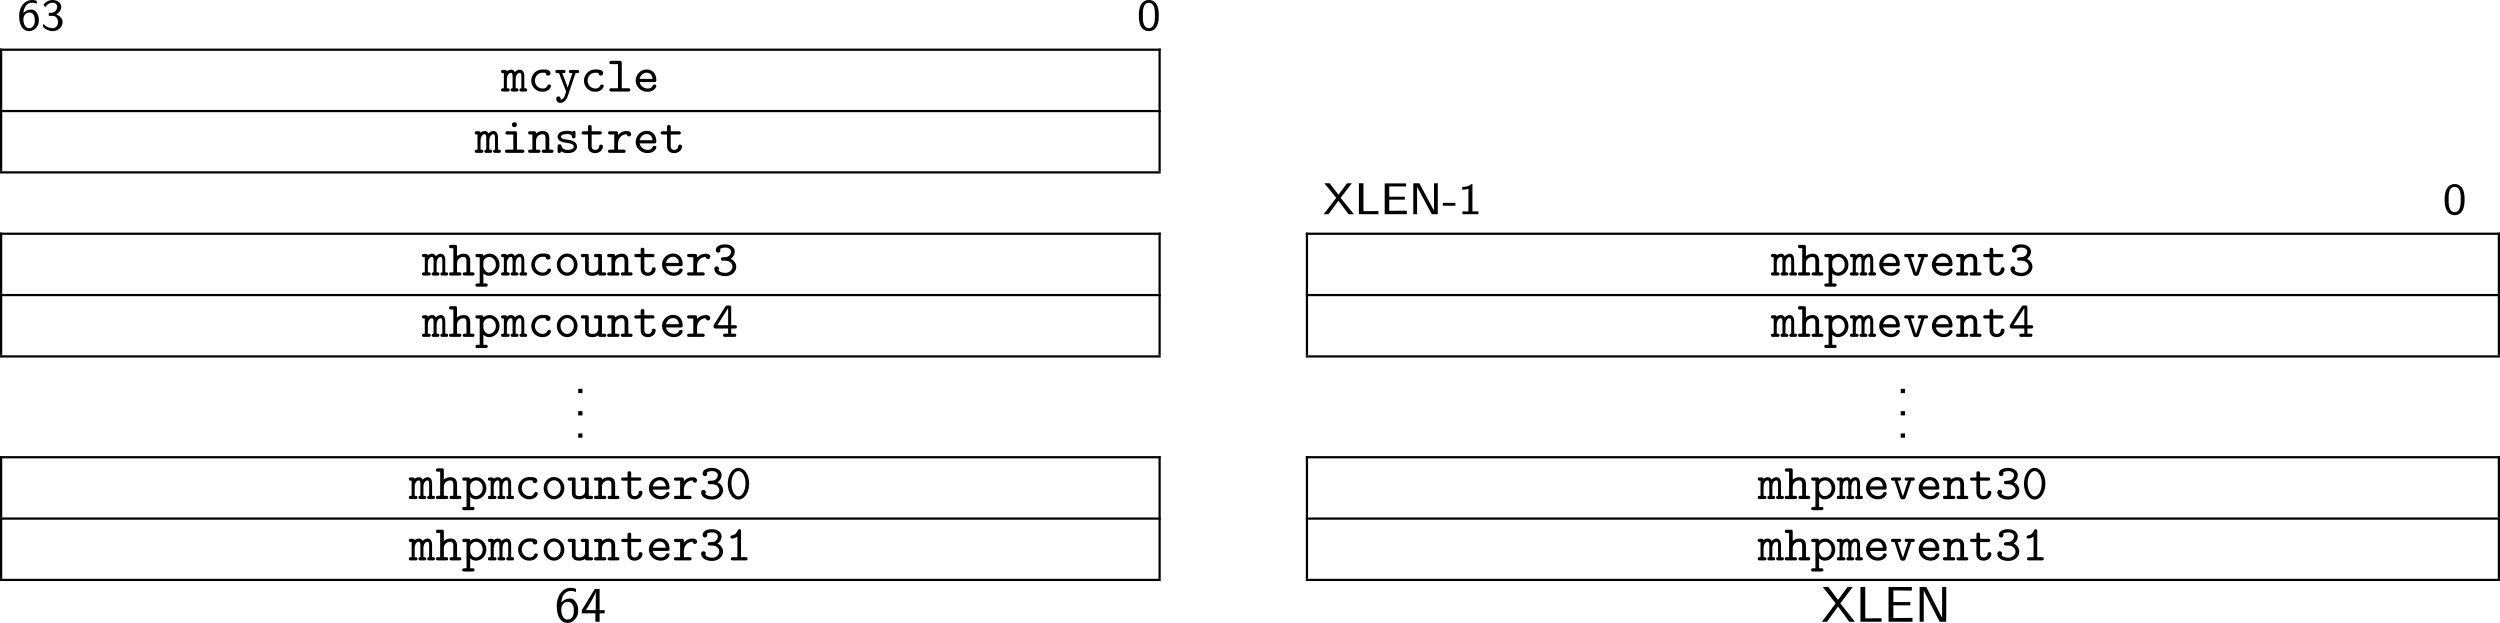<?xml version="1.0" encoding="UTF-8" standalone="no"?>
<svg
   width="446.617pt"
   height="111.276pt"
   viewBox="0 0 446.617 111.276"
   version="1.2"
   id="svg174"
   sodipodi:docname="machine_16_tmp.svg"
   xmlns:inkscape="http://www.inkscape.org/namespaces/inkscape"
   xmlns:sodipodi="http://sodipodi.sourceforge.net/DTD/sodipodi-0.dtd"
   xmlns:xlink="http://www.w3.org/1999/xlink"
   xmlns="http://www.w3.org/2000/svg"
   xmlns:svg="http://www.w3.org/2000/svg">
  <sodipodi:namedview
     id="namedview174"
     pagecolor="#ffffff"
     bordercolor="#000000"
     borderopacity="0.25"
     inkscape:showpageshadow="2"
     inkscape:pageopacity="0.0"
     inkscape:pagecheckerboard="0"
     inkscape:deskcolor="#d1d1d1"
     inkscape:document-units="pt" />
  <defs
     id="defs38">
    <g
       id="g38">
      <symbol
         overflow="visible"
         id="glyph0-0">
        <path
           style="stroke:none"
           d=""
           id="path1" />
      </symbol>
      <symbol
         overflow="visible"
         id="glyph0-1">
        <path
           style="stroke:none"
           d="m 3.5,-5.234 c -0.438,-0.156 -0.734,-0.156 -0.891,-0.156 -1.203,0 -2.266,1.141 -2.266,2.812 0,2.156 0.984,2.75 1.781,2.75 0.641,0 0.984,-0.312 1.234,-0.562 C 3.859,-0.938 3.875,-1.5 3.875,-1.781 c 0,-1.047 -0.562,-1.906 -1.344,-1.906 -0.781,0 -1.203,0.406 -1.438,0.641 0.109,-1.094 0.672,-1.859 1.531,-1.859 0.156,0 0.469,0.016 0.875,0.172 z M 1.109,-1.75 c 0,-0.047 0,-0.172 0,-0.203 0,-0.547 0.344,-1.203 1.062,-1.203 0.969,0 0.969,1.109 0.969,1.375 0,0.312 0,0.641 -0.219,0.969 C 2.734,-0.516 2.5,-0.359 2.125,-0.359 1.281,-0.359 1.141,-1.406 1.109,-1.75 Z m 0,0"
           id="path2" />
      </symbol>
      <symbol
         overflow="visible"
         id="glyph0-2">
        <path
           style="stroke:none"
           d="m 0.797,-4.094 c 0.328,-0.625 0.906,-0.812 1.281,-0.812 0.469,0 0.828,0.281 0.828,0.734 0,0.422 -0.297,0.938 -0.891,1.047 -0.047,0 -0.078,0 -0.609,0.047 V -2.562 h 0.625 c 0.75,0 1.031,0.609 1.031,1.109 0,0.609 -0.375,1.094 -1,1.094 -0.562,0 -1.203,-0.266 -1.609,-0.781 L 0.344,-0.625 c 0.469,0.516 1.109,0.797 1.734,0.797 1.047,0 1.797,-0.781 1.797,-1.625 0,-0.656 -0.531,-1.172 -1.156,-1.359 0.609,-0.312 0.922,-0.844 0.922,-1.359 0,-0.688 -0.703,-1.219 -1.547,-1.219 -0.703,0 -1.281,0.359 -1.625,0.844 z m 0,0"
           id="path3" />
      </symbol>
      <symbol
         overflow="visible"
         id="glyph0-3">
        <path
           style="stroke:none"
           d="m 3.891,-2.594 c 0,-0.375 0,-1.312 -0.375,-1.969 C 3.109,-5.281 2.5,-5.391 2.109,-5.391 c -0.359,0 -0.984,0.109 -1.375,0.797 -0.391,0.641 -0.406,1.5 -0.406,2 0,0.594 0.031,1.312 0.375,1.922 0.344,0.641 0.938,0.844 1.406,0.844 0.797,0 1.234,-0.469 1.469,-0.969 0.281,-0.562 0.312,-1.297 0.312,-1.797 z m -1.781,2.234 c -0.328,0 -0.719,-0.188 -0.922,-0.766 -0.156,-0.484 -0.156,-0.984 -0.156,-1.562 0,-0.734 0,-2.188 1.078,-2.188 1.094,0 1.094,1.453 1.094,2.188 0,0.516 0,1.125 -0.203,1.625 -0.219,0.578 -0.625,0.703 -0.891,0.703 z m 0,0"
           id="path4" />
      </symbol>
      <symbol
         overflow="visible"
         id="glyph0-4">
        <path
           style="stroke:none"
           d="M 3.141,-2.922 5.156,-5.531 H 4.297 L 2.75,-3.484 1.188,-5.531 H 0.234 l 2.125,2.609 L 0.125,0 H 0.984 L 2.75,-2.406 4.562,0 h 0.953 z m 0,0"
           id="path5" />
      </symbol>
      <symbol
         overflow="visible"
         id="glyph0-5">
        <path
           style="stroke:none"
           d="m 1.578,-5.531 h -0.812 V 0 H 4.25 v -0.562 c -0.766,0 -1.516,0.016 -2.281,0.016 H 1.578 Z m 0,0"
           id="path6" />
      </symbol>
      <symbol
         overflow="visible"
         id="glyph0-6">
        <path
           style="stroke:none"
           d="M 4.359,-2.594 V -3.125 h -2.781 v -1.828 h 1.156 c 0.109,0 0.203,0 0.297,0 h 1.562 V -5.5 H 0.766 V 0 H 4.719 V -0.625 H 4 c -0.672,0 -1.344,0.016 -2.016,0.016 H 1.578 V -2.594 Z m 0,0"
           id="path7" />
      </symbol>
      <symbol
         overflow="visible"
         id="glyph0-7">
        <path
           style="stroke:none"
           d="M 1.875,-5.531 H 0.797 V 0 H 1.469 V -4.906 L 4.094,0 H 5.172 V -5.531 H 4.5 V -0.625 Z m 0,0"
           id="path8" />
      </symbol>
      <symbol
         overflow="visible"
         id="glyph0-8">
        <path
           style="stroke:none"
           d="M 2.344,-1.516 V -2.031 h -2.25 v 0.516 z m 0,0"
           id="path9" />
      </symbol>
      <symbol
         overflow="visible"
         id="glyph0-9">
        <path
           style="stroke:none"
           d="M 2.562,-5.391 H 2.375 c -0.516,0.469 -1.156,0.5 -1.641,0.516 v 0.516 C 1.047,-4.375 1.438,-4.391 1.844,-4.547 V -0.5 H 0.781 V 0 H 3.625 V -0.5 H 2.562 Z m 0,0"
           id="path10" />
      </symbol>
      <symbol
         overflow="visible"
         id="glyph1-0">
        <path
           style="stroke:none"
           d=""
           id="path11" />
      </symbol>
      <symbol
         overflow="visible"
         id="glyph1-1">
        <path
           style="stroke:none"
           d="m 4.109,-2.703 c 0,-0.203 0,-1.203 -0.797,-1.203 -0.078,0 -0.516,0 -0.875,0.438 C 2.406,-3.5 2.25,-3.906 1.766,-3.906 1.547,-3.906 1.25,-3.844 1,-3.609 c -0.047,-0.25 -0.219,-0.25 -0.375,-0.25 H 0.328 c -0.141,0 -0.375,0 -0.375,0.281 0,0.297 0.188,0.297 0.5,0.297 v 2.703 c -0.312,0 -0.5,0 -0.5,0.297 C -0.047,0 0.188,0 0.328,0 H 1.125 C 1.266,0 1.5,0 1.5,-0.281 1.5,-0.578 1.312,-0.578 1,-0.578 V -2.156 c 0,-0.766 0.359,-1.172 0.719,-1.172 0.188,0 0.297,0.125 0.297,0.688 v 2.062 c -0.078,0 -0.344,0 -0.344,0.281 C 1.672,0 1.922,0 2.047,0 H 2.688 c 0.141,0 0.375,0 0.375,-0.281 0,-0.297 -0.188,-0.297 -0.5,-0.297 V -2.156 c 0,-0.766 0.359,-1.172 0.719,-1.172 0.188,0 0.297,0.125 0.297,0.688 v 2.062 c -0.078,0 -0.344,0 -0.344,0.281 C 3.234,0 3.484,0 3.609,0 H 4.25 c 0.141,0 0.375,0 0.375,-0.281 0,-0.297 -0.188,-0.297 -0.516,-0.297 z m 0,0"
           id="path12" />
      </symbol>
      <symbol
         overflow="visible"
         id="glyph1-2">
        <path
           style="stroke:none"
           d="m 4.172,-0.984 c 0,-0.188 -0.125,-0.266 -0.328,-0.266 -0.109,0 -0.234,0 -0.312,0.203 -0.062,0.125 -0.219,0.516 -0.844,0.516 -0.766,0 -1.391,-0.625 -1.391,-1.406 0,-0.453 0.281,-1.422 1.422,-1.422 0.156,0 0.281,0.016 0.328,0.016 0.172,0.016 0.188,0.031 0.188,0.109 C 3.266,-2.938 3.5,-2.844 3.656,-2.844 c 0.234,0 0.422,-0.172 0.422,-0.422 0,-0.672 -0.922,-0.672 -1.344,-0.672 -1.547,0 -2.094,1.219 -2.094,2 0,1.094 0.875,1.984 1.984,1.984 1.281,0 1.547,-0.891 1.547,-1.031 z m 0,0"
           id="path13" />
      </symbol>
      <symbol
         overflow="visible"
         id="glyph1-3">
        <path
           style="stroke:none"
           d="m 3.844,-3.281 c 0.141,0 0.406,0 0.438,-0.016 0.078,-0.016 0.203,-0.078 0.203,-0.281 0,-0.281 -0.25,-0.281 -0.406,-0.281 H 3.062 c -0.156,0 -0.406,0 -0.406,0.281 0,0.109 0.047,0.234 0.188,0.281 0.047,0.016 0.281,0.016 0.438,0.016 L 2.828,-1.938 c -0.25,0.766 -0.344,1.078 -0.391,1.25 -0.062,-0.25 -0.25,-0.719 -0.484,-1.344 l -0.484,-1.25 c 0.141,0 0.359,0 0.422,-0.016 C 2,-3.344 2.062,-3.438 2.062,-3.578 c 0,-0.281 -0.234,-0.281 -0.406,-0.281 H 0.641 c -0.141,0 -0.406,0 -0.406,0.281 0,0.172 0.109,0.25 0.188,0.281 0.047,0.016 0.297,0.016 0.469,0.016 l 1.219,3.141 C 2.125,-0.109 2.156,-0.016 2.156,0 2.156,0.016 1.953,0.719 1.828,0.984 1.625,1.344 1.359,1.438 1.141,1.453 L 1.203,1.281 C 1.188,0.969 0.953,0.875 0.797,0.875 c -0.25,0 -0.406,0.172 -0.406,0.422 0,0.359 0.266,0.734 0.734,0.734 0.641,0 1.125,-0.547 1.375,-1.328 z m 0,0"
           id="path14" />
      </symbol>
      <symbol
         overflow="visible"
         id="glyph1-4">
        <path
           style="stroke:none"
           d="m 2.688,-5.109 c 0,-0.297 -0.078,-0.375 -0.375,-0.375 H 0.859 c -0.141,0 -0.391,0 -0.391,0.297 0,0.297 0.234,0.297 0.391,0.297 h 1.156 v 4.312 h -1.156 c -0.141,0 -0.391,0 -0.391,0.281 C 0.469,0 0.703,0 0.859,0 H 3.844 c 0.141,0 0.375,0 0.375,-0.281 0,-0.297 -0.234,-0.297 -0.375,-0.297 H 2.688 Z m 0,0"
           id="path15" />
      </symbol>
      <symbol
         overflow="visible"
         id="glyph1-5">
        <path
           style="stroke:none"
           d="m 3.781,-1.688 c 0.188,0 0.375,0 0.375,-0.344 0,-1.047 -0.578,-1.906 -1.734,-1.906 -1.094,0 -1.953,0.922 -1.953,1.984 0,1.109 0.938,2 2.094,2 1.203,0 1.594,-0.812 1.594,-1.031 0,-0.188 -0.125,-0.266 -0.328,-0.266 -0.125,0 -0.234,0 -0.328,0.203 -0.203,0.516 -0.781,0.516 -0.875,0.516 -0.531,0 -1.281,-0.312 -1.453,-1.156 z M 1.172,-2.266 C 1.344,-3 1.906,-3.359 2.422,-3.359 c 0.625,0 1,0.422 1.062,1.094 z m 0,0"
           id="path16" />
      </symbol>
      <symbol
         overflow="visible"
         id="glyph1-6">
        <path
           style="stroke:none"
           d="m 2.797,-5.031 c 0,-0.25 -0.203,-0.453 -0.453,-0.453 -0.25,0 -0.453,0.203 -0.453,0.453 0,0.25 0.203,0.453 0.453,0.453 0.25,0 0.453,-0.203 0.453,-0.453 z M 1.125,-3.859 c -0.141,0 -0.391,0 -0.391,0.281 0,0.297 0.25,0.297 0.391,0.297 h 1.016 v 2.703 h -1.094 c -0.125,0 -0.391,0 -0.391,0.281 C 0.656,0 0.906,0 1.047,0 h 2.688 C 3.859,0 4.125,0 4.125,-0.281 c 0,-0.297 -0.25,-0.297 -0.391,-0.297 h -0.938 v -2.906 c 0,-0.297 -0.078,-0.375 -0.375,-0.375 z m 0,0"
           id="path17" />
      </symbol>
      <symbol
         overflow="visible"
         id="glyph1-7">
        <path
           style="stroke:none"
           d="m 3.859,-2.625 c 0,-0.875 -0.438,-1.281 -1.172,-1.281 -0.422,0 -0.844,0.141 -1.188,0.438 0,-0.25 0,-0.391 -0.375,-0.391 H 0.453 c -0.125,0 -0.375,0 -0.375,0.281 0,0.297 0.234,0.297 0.375,0.297 H 0.844 v 2.703 H 0.453 c -0.125,0 -0.375,0 -0.375,0.281 C 0.078,0 0.312,0 0.453,0 H 1.906 c 0.125,0 0.375,0 0.375,-0.281 0,-0.297 -0.25,-0.297 -0.375,-0.297 H 1.5 v -1.562 c 0,-0.875 0.688,-1.188 1.125,-1.188 0.438,0 0.562,0.219 0.562,0.75 v 2 H 2.906 c -0.125,0 -0.391,0 -0.391,0.281 C 2.516,0 2.766,0 2.906,0 H 4.25 c 0.125,0 0.375,0 0.375,-0.281 0,-0.297 -0.234,-0.297 -0.375,-0.297 H 3.859 Z m 0,0"
           id="path18" />
      </symbol>
      <symbol
         overflow="visible"
         id="glyph1-8">
        <path
           style="stroke:none"
           d="m 3.844,-3.562 c 0,-0.125 0,-0.375 -0.281,-0.375 -0.203,0 -0.25,0.109 -0.281,0.172 C 2.938,-3.938 2.5,-3.938 2.344,-3.938 c -1.562,0 -1.703,0.812 -1.703,1.062 0,0.484 0.359,0.703 0.469,0.766 0.312,0.188 0.562,0.234 1.484,0.375 0.234,0.047 0.938,0.156 0.938,0.609 0,0.266 -0.25,0.594 -1.125,0.594 -0.547,0 -0.906,-0.188 -1.078,-0.719 -0.062,-0.188 -0.094,-0.281 -0.344,-0.281 -0.344,0 -0.344,0.203 -0.344,0.391 v 0.812 c 0,0.125 0,0.375 0.297,0.375 0.125,0 0.25,-0.062 0.328,-0.312 0.453,0.312 0.969,0.312 1.141,0.312 1.5,0 1.703,-0.828 1.703,-1.172 0,-0.438 -0.266,-0.719 -0.484,-0.859 C 3.266,-2.203 3.047,-2.25 2.203,-2.391 1.828,-2.438 1.234,-2.531 1.234,-2.875 c 0,-0.234 0.281,-0.484 1.094,-0.484 0.812,0 0.844,0.312 0.859,0.5 0.016,0.266 0.25,0.266 0.328,0.266 0.328,0 0.328,-0.219 0.328,-0.391 z m 0,0"
           id="path19" />
      </symbol>
      <symbol
         overflow="visible"
         id="glyph1-9">
        <path
           style="stroke:none"
           d="M 2.016,-3.281 H 3.438 c 0.125,0 0.391,0 0.391,-0.281 0,-0.297 -0.25,-0.297 -0.391,-0.297 H 2.016 V -4.594 c 0,-0.172 0,-0.375 -0.328,-0.375 -0.328,0 -0.328,0.203 -0.328,0.391 v 0.719 h -0.75 c -0.141,0 -0.391,0 -0.391,0.297 0,0.281 0.25,0.281 0.375,0.281 h 0.766 v 2.078 c 0,0.938 0.641,1.25 1.281,1.25 0.766,0 1.391,-0.547 1.391,-1.203 0,-0.312 -0.234,-0.312 -0.344,-0.312 -0.141,0 -0.312,0.016 -0.328,0.297 -0.016,0.438 -0.375,0.641 -0.672,0.641 -0.672,0 -0.672,-0.484 -0.672,-0.703 z m 0,0"
           id="path20" />
      </symbol>
      <symbol
         overflow="visible"
         id="glyph1-10">
        <path
           style="stroke:none"
           d="m 2.016,-1.656 c 0,-0.906 0.594,-1.672 1.562,-1.672 C 3.609,-3 3.859,-2.938 3.969,-2.938 c 0.203,0 0.406,-0.141 0.406,-0.406 0,-0.156 -0.109,-0.562 -0.859,-0.562 -0.516,0 -1.078,0.219 -1.5,0.703 v -0.281 c 0,-0.297 -0.078,-0.375 -0.391,-0.375 h -1 c -0.125,0 -0.391,0 -0.391,0.281 0,0.297 0.25,0.297 0.391,0.297 h 0.719 v 2.703 H 0.625 c -0.125,0 -0.391,0 -0.391,0.281 C 0.234,0 0.484,0 0.625,0 H 3 c 0.125,0 0.391,0 0.391,-0.281 0,-0.297 -0.25,-0.297 -0.391,-0.297 H 2.016 Z m 0,0"
           id="path21" />
      </symbol>
      <symbol
         overflow="visible"
         id="glyph1-11">
        <path
           style="stroke:none"
           d="m 3.859,-2.625 c 0,-0.875 -0.438,-1.281 -1.172,-1.281 -0.422,0 -0.844,0.141 -1.188,0.438 v -1.641 c 0,-0.297 -0.062,-0.375 -0.375,-0.375 H 0.453 c -0.125,0 -0.375,0 -0.375,0.297 0,0.297 0.234,0.297 0.375,0.297 H 0.844 v 4.312 H 0.453 c -0.125,0 -0.375,0 -0.375,0.281 C 0.078,0 0.312,0 0.453,0 H 1.906 c 0.125,0 0.375,0 0.375,-0.281 0,-0.297 -0.25,-0.297 -0.375,-0.297 H 1.5 v -1.562 c 0,-0.875 0.688,-1.188 1.125,-1.188 0.438,0 0.562,0.219 0.562,0.75 v 2 H 2.906 c -0.125,0 -0.391,0 -0.391,0.281 C 2.516,0 2.766,0 2.906,0 H 4.25 c 0.125,0 0.375,0 0.375,-0.281 0,-0.297 -0.234,-0.297 -0.375,-0.297 H 3.859 Z m 0,0"
           id="path22" />
      </symbol>
      <symbol
         overflow="visible"
         id="glyph1-12">
        <path
           style="stroke:none"
           d="m 1.906,1.984 c 0.125,0 0.375,0 0.375,-0.281 0,-0.297 -0.25,-0.297 -0.375,-0.297 H 1.5 v -1.797 c 0.281,0.281 0.641,0.438 1.031,0.438 1,0 1.859,-0.859 1.859,-1.984 C 4.391,-3 3.625,-3.906 2.625,-3.906 2.203,-3.906 1.828,-3.766 1.5,-3.5 1.5,-3.828 1.391,-3.859 1.125,-3.859 H 0.453 c -0.125,0 -0.375,0 -0.375,0.281 0,0.297 0.234,0.297 0.375,0.297 H 0.844 v 4.688 H 0.453 c -0.125,0 -0.375,0 -0.375,0.281 0,0.297 0.234,0.297 0.375,0.297 z M 1.5,-2.359 c 0,-0.531 0.531,-0.969 1.078,-0.969 0.625,0 1.156,0.609 1.156,1.391 0,0.797 -0.594,1.406 -1.234,1.406 -0.641,0 -1,-0.734 -1,-1.203 z m 0,0"
           id="path23" />
      </symbol>
      <symbol
         overflow="visible"
         id="glyph1-13">
        <path
           style="stroke:none"
           d="m 4.203,-1.938 c 0,-1.109 -0.844,-2 -1.859,-2 -1,0 -1.844,0.891 -1.844,2 0,1.109 0.844,1.984 1.844,1.984 1.016,0 1.859,-0.875 1.859,-1.984 z M 2.344,-0.531 c -0.656,0 -1.188,-0.656 -1.188,-1.469 0,-0.797 0.578,-1.359 1.188,-1.359 0.641,0 1.203,0.562 1.203,1.359 0,0.812 -0.547,1.469 -1.203,1.469 z m 0,0"
           id="path24" />
      </symbol>
      <symbol
         overflow="visible"
         id="glyph1-14">
        <path
           style="stroke:none"
           d="m 3.859,-3.484 c 0,-0.297 -0.078,-0.375 -0.375,-0.375 h -0.688 c -0.125,0 -0.375,0 -0.375,0.281 0,0.297 0.234,0.297 0.375,0.297 H 3.188 v 1.875 c 0,0.766 -0.688,0.875 -0.984,0.875 C 1.5,-0.531 1.5,-0.797 1.5,-1.078 v -2.406 c 0,-0.297 -0.062,-0.375 -0.375,-0.375 H 0.453 c -0.125,0 -0.375,0 -0.375,0.281 0,0.297 0.234,0.297 0.375,0.297 H 0.844 v 2.25 c 0,0.844 0.594,1.078 1.297,1.078 C 2.453,0.047 2.812,0 3.188,-0.266 3.234,0 3.406,0 3.562,0 H 4.25 c 0.125,0 0.375,0 0.375,-0.281 0,-0.297 -0.234,-0.297 -0.375,-0.297 H 3.859 Z m 0,0"
           id="path25" />
      </symbol>
      <symbol
         overflow="visible"
         id="glyph1-15">
        <path
           style="stroke:none"
           d="m 2.328,-2.656 c 0.922,0 1.312,0.625 1.312,1.078 0,0.562 -0.516,1.094 -1.281,1.094 -0.234,0 -0.922,-0.031 -1.234,-0.469 0,0 0.016,-0.016 0.016,-0.031 0.062,-0.078 0.062,-0.094 0.078,-0.188 0.016,0 0.016,-0.016 0.016,-0.062 0,-0.219 -0.188,-0.406 -0.422,-0.406 -0.219,0 -0.422,0.141 -0.422,0.438 0,0.797 0.844,1.297 1.969,1.297 1.172,0 1.953,-0.812 1.953,-1.656 0,-0.75 -0.562,-1.25 -0.984,-1.438 0.656,-0.469 0.719,-1.047 0.719,-1.297 0,-0.688 -0.688,-1.281 -1.703,-1.281 -1.094,0 -1.688,0.438 -1.688,1.047 0,0.266 0.203,0.438 0.422,0.438 0.219,0 0.406,-0.188 0.406,-0.422 C 1.484,-4.594 1.469,-4.688 1.422,-4.75 1.719,-5 2.297,-5 2.344,-5 2.984,-5 3.375,-4.656 3.375,-4.297 c 0,0.25 -0.109,0.625 -0.453,0.844 -0.234,0.156 -0.406,0.156 -0.828,0.188 C 1.75,-3.25 1.562,-3.234 1.562,-2.953 c 0,0.297 0.25,0.297 0.391,0.297 z m 0,0"
           id="path26" />
      </symbol>
      <symbol
         overflow="visible"
         id="glyph1-16">
        <path
           style="stroke:none"
           d="m 3.844,-3.281 h 0.25 c 0.141,0 0.391,0 0.391,-0.281 0,-0.297 -0.234,-0.297 -0.391,-0.297 H 3.047 c -0.125,0 -0.391,0 -0.391,0.281 0,0.297 0.25,0.297 0.391,0.297 H 3.281 L 2.344,-0.484 1.422,-3.281 H 1.656 c 0.125,0 0.391,0 0.391,-0.281 0,-0.297 -0.25,-0.297 -0.391,-0.297 h -1.062 c -0.125,0 -0.375,0 -0.375,0.281 0,0.297 0.234,0.297 0.375,0.297 h 0.266 l 0.984,3 c 0.109,0.328 0.312,0.328 0.5,0.328 0.172,0 0.406,0 0.516,-0.328 z m 0,0"
           id="path27" />
      </symbol>
      <symbol
         overflow="visible"
         id="glyph1-17">
        <path
           style="stroke:none"
           d="m 0.344,-2.219 c -0.078,0.125 -0.078,0.141 -0.078,0.328 0,0.266 0.031,0.391 0.375,0.391 h 2.219 v 0.922 h -0.531 c -0.125,0 -0.375,0 -0.375,0.281 C 1.953,0 2.188,0 2.328,0 H 3.938 c 0.125,0 0.375,0 0.375,-0.281 0,-0.297 -0.234,-0.297 -0.375,-0.297 H 3.406 V -1.5 H 4.062 c 0.125,0 0.375,0 0.375,-0.297 0,-0.297 -0.234,-0.297 -0.375,-0.297 H 3.406 v -3.125 c 0,-0.312 -0.078,-0.391 -0.391,-0.391 H 2.75 c -0.219,0 -0.281,0.016 -0.391,0.203 z m 0.594,0.125 1.922,-3.047 v 3.047 z m 0,0"
           id="path28" />
      </symbol>
      <symbol
         overflow="visible"
         id="glyph1-18">
        <path
           style="stroke:none"
           d="m 4.266,-2.734 c 0,-1.672 -0.906,-2.844 -1.922,-2.844 -1,0 -1.906,1.203 -1.906,2.828 0,1.672 0.906,2.844 1.906,2.844 1.016,0 1.922,-1.203 1.922,-2.828 z m -1.922,2.25 c -0.688,0 -1.25,-1.062 -1.25,-2.344 C 1.094,-4.141 1.703,-5 2.344,-5 3,-5 3.609,-4.125 3.609,-2.828 c 0,1.297 -0.562,2.344 -1.266,2.344 z m 0,0"
           id="path29" />
      </symbol>
      <symbol
         overflow="visible"
         id="glyph1-19">
        <path
           style="stroke:none"
           d="m 2.812,-5.203 c 0,-0.141 0,-0.375 -0.281,-0.375 C 2.375,-5.578 2.312,-5.5 2.25,-5.375 c -0.281,0.625 -0.641,0.859 -1,0.891 -0.125,0.016 -0.328,0.031 -0.328,0.297 0,0.172 0.094,0.281 0.312,0.281 0.359,0 0.719,-0.188 0.922,-0.359 v 3.688 H 1.359 c -0.156,0 -0.375,0 -0.375,0.297 C 0.984,0 1.219,0 1.359,0 h 2.25 c 0.141,0 0.375,0 0.375,-0.281 0,-0.297 -0.219,-0.297 -0.375,-0.297 H 2.812 Z m 0,0"
           id="path30" />
      </symbol>
      <symbol
         overflow="visible"
         id="glyph2-0">
        <path
           style="stroke:none"
           d=""
           id="path31" />
      </symbol>
      <symbol
         overflow="visible"
         id="glyph2-1">
        <path
           style="stroke:none"
           d="M 1.656,-0.766 H 0.891 V 0 H 1.656 Z m 0,0"
           id="path32" />
      </symbol>
      <symbol
         overflow="visible"
         id="glyph2-2">
        <path
           style="stroke:none"
           d="M 3.828,-5.891 C 3.391,-6.047 3.047,-6.062 2.844,-6.062 c -1.297,0 -2.453,1.25 -2.453,3.188 0,2.453 1.078,3.078 1.922,3.078 C 2.859,0.203 3.25,0 3.609,-0.406 4.047,-0.875 4.219,-1.297 4.219,-2 c 0,-0.5 -0.078,-0.953 -0.375,-1.438 C 3.484,-4 3.172,-4.156 2.75,-4.156 c -0.344,0 -1.016,0.109 -1.562,0.734 C 1.281,-4.625 1.891,-5.5 2.859,-5.5 c 0.172,0 0.5,0 0.969,0.188 z M 1.188,-1.969 c 0,-0.125 0,-0.141 0.016,-0.234 0,-0.688 0.422,-1.359 1.156,-1.359 0.344,0 0.641,0.125 0.875,0.547 C 3.422,-2.703 3.438,-2.406 3.438,-2 c 0,0.344 0,0.719 -0.234,1.109 -0.172,0.266 -0.422,0.5 -0.891,0.5 -0.953,0 -1.094,-1.281 -1.125,-1.578 z m 0,0"
           id="path33" />
      </symbol>
      <symbol
         overflow="visible"
         id="glyph2-3">
        <path
           style="stroke:none"
           d="M 3.438,-1.5 H 4.344 V -2.078 H 3.438 v -3.781 H 2.578 l -2.312,3.781 V -1.5 H 2.688 V 0 h 0.75 z M 1,-2.078 1.547,-2.984 C 1.828,-3.438 2.75,-5 2.75,-5.453 v 3.375 z m 0,0"
           id="path34" />
      </symbol>
      <symbol
         overflow="visible"
         id="glyph2-4">
        <path
           style="stroke:none"
           d="m 3.422,-3.281 2.219,-2.938 H 4.719 L 3.016,-3.906 1.281,-6.219 H 0.266 L 2.594,-3.281 0.125,0 h 0.922 l 1.969,-2.719 2,2.719 H 6.031 Z m 0,0"
           id="path35" />
      </symbol>
      <symbol
         overflow="visible"
         id="glyph2-5">
        <path
           style="stroke:none"
           d="M 1.719,-6.219 H 0.859 V 0 H 4.625 V -0.625 H 4.234 C 3.5,-0.625 2.781,-0.609 2.047,-0.609 H 1.719 Z m 0,0"
           id="path36" />
      </symbol>
      <symbol
         overflow="visible"
         id="glyph2-6">
        <path
           style="stroke:none"
           d="M 4.75,-2.938 V -3.516 H 1.719 V -5.594 h 0.328 c 0.734,0 1.469,0.031 2.203,0.031 H 5.016 V -6.203 H 0.859 V 0 h 4.281 V -0.688 H 4.25 c -0.844,0 -1.688,0.031 -2.531,0.031 V -2.938 Z m 0,0"
           id="path37" />
      </symbol>
      <symbol
         overflow="visible"
         id="glyph2-7">
        <path
           style="stroke:none"
           d="M 2.516,-5.344 C 2.453,-5.484 2.344,-5.688 2.297,-5.766 2.25,-5.859 2.109,-6.125 2.062,-6.219 H 0.875 V 0 H 1.609 V -5.531 H 1.625 l 2.359,4.641 C 4.062,-0.75 4.172,-0.531 4.219,-0.469 4.266,-0.359 4.391,-0.094 4.453,0 H 5.625 V -6.219 H 4.891 v 5.516 z m 0,0"
           id="path38" />
      </symbol>
    </g>
  </defs>
  <g
     id="surface1"
     transform="translate(-82.691,-333.337)">
    <g
       style="fill:#000000;fill-opacity:1"
       id="g39">
      <use
         xlink:href="#glyph0-1"
         x="85.763"
         y="338.728"
         id="use38" />
      <use
         xlink:href="#glyph0-2"
         x="89.998"
         y="338.728"
         id="use39" />
    </g>
    <g
       style="fill:#000000;fill-opacity:1"
       id="g40">
      <use
         xlink:href="#glyph0-3"
         x="285.817"
         y="338.728"
         id="use40" />
    </g>
    <path
       style="fill:none;stroke:#000000;stroke-width:0.398;stroke-linecap:butt;stroke-linejoin:miter;stroke-miterlimit:10;stroke-opacity:1"
       d="M 4.0625e-4,1.5625e-4 H 207.36"
       transform="matrix(1,0,0,-1,82.691,342.215)"
       id="path40" />
    <path
       style="fill:none;stroke:#000000;stroke-width:0.398;stroke-linecap:butt;stroke-linejoin:miter;stroke-miterlimit:10;stroke-opacity:1"
       d="M 6.25e-4,-0.002 V 10.959"
       transform="matrix(1,0,0,-1,82.89,352.975)"
       id="path41" />
    <g
       style="fill:#000000;fill-opacity:1"
       id="g46">
      <use
         xlink:href="#glyph1-1"
         x="172.249"
         y="349.687"
         id="use41" />
      <use
         xlink:href="#glyph1-2"
         x="176.956"
         y="349.687"
         id="use42" />
      <use
         xlink:href="#glyph1-3"
         x="181.664"
         y="349.687"
         id="use43" />
      <use
         xlink:href="#glyph1-2"
         x="186.371"
         y="349.687"
         id="use44" />
      <use
         xlink:href="#glyph1-4"
         x="191.078"
         y="349.687"
         id="use45" />
      <use
         xlink:href="#glyph1-5"
         x="195.786"
         y="349.687"
         id="use46" />
    </g>
    <path
       style="fill:none;stroke:#000000;stroke-width:0.398;stroke-linecap:butt;stroke-linejoin:miter;stroke-miterlimit:10;stroke-opacity:1"
       d="M -4.375e-4,-0.002 V 10.959"
       transform="matrix(1,0,0,-1,289.852,352.975)"
       id="path46" />
    <path
       style="fill:none;stroke:#000000;stroke-width:0.398;stroke-linecap:butt;stroke-linejoin:miter;stroke-miterlimit:10;stroke-opacity:1"
       d="M 4.0625e-4,-0.002 H 207.36"
       transform="matrix(1,0,0,-1,82.691,353.174)"
       id="path47" />
    <path
       style="fill:none;stroke:#000000;stroke-width:0.398;stroke-linecap:butt;stroke-linejoin:miter;stroke-miterlimit:10;stroke-opacity:1"
       d="M 6.25e-4,4.0625e-4 V 10.957"
       transform="matrix(1,0,0,-1,82.89,363.934)"
       id="path48" />
    <g
       style="fill:#000000;fill-opacity:1"
       id="g55">
      <use
         xlink:href="#glyph1-1"
         x="167.542"
         y="360.646"
         id="use48" />
      <use
         xlink:href="#glyph1-6"
         x="172.249"
         y="360.646"
         id="use49" />
      <use
         xlink:href="#glyph1-7"
         x="176.957"
         y="360.646"
         id="use50" />
      <use
         xlink:href="#glyph1-8"
         x="181.664"
         y="360.646"
         id="use51" />
      <use
         xlink:href="#glyph1-9"
         x="186.371"
         y="360.646"
         id="use52" />
      <use
         xlink:href="#glyph1-10"
         x="191.079"
         y="360.646"
         id="use53" />
      <use
         xlink:href="#glyph1-5"
         x="195.786"
         y="360.646"
         id="use54" />
      <use
         xlink:href="#glyph1-9"
         x="200.494"
         y="360.646"
         id="use55" />
    </g>
    <path
       style="fill:none;stroke:#000000;stroke-width:0.398;stroke-linecap:butt;stroke-linejoin:miter;stroke-miterlimit:10;stroke-opacity:1"
       d="M -4.375e-4,4.0625e-4 V 10.957"
       transform="matrix(1,0,0,-1,289.852,363.934)"
       id="path55" />
    <path
       style="fill:none;stroke:#000000;stroke-width:0.398;stroke-linecap:butt;stroke-linejoin:miter;stroke-miterlimit:10;stroke-opacity:1"
       d="M 4.0625e-4,1.875e-4 H 207.36"
       transform="matrix(1,0,0,-1,82.691,364.133)"
       id="path56" />
    <g
       style="fill:#000000;fill-opacity:1"
       id="g61">
      <use
         xlink:href="#glyph0-4"
         x="319.043"
         y="371.605"
         id="use56" />
      <use
         xlink:href="#glyph0-5"
         x="324.688"
         y="371.605"
         id="use57" />
      <use
         xlink:href="#glyph0-6"
         x="329.296"
         y="371.605"
         id="use58" />
      <use
         xlink:href="#glyph0-7"
         x="334.374"
         y="371.605"
         id="use59" />
      <use
         xlink:href="#glyph0-8"
         x="340.352"
         y="371.605"
         id="use60" />
      <use
         xlink:href="#glyph0-9"
         x="343.175"
         y="371.605"
         id="use61" />
    </g>
    <g
       style="fill:#000000;fill-opacity:1"
       id="g62">
      <use
         xlink:href="#glyph0-3"
         x="519.093"
         y="371.605"
         id="use62" />
    </g>
    <path
       style="fill:none;stroke:#000000;stroke-width:0.398;stroke-linecap:butt;stroke-linejoin:miter;stroke-miterlimit:10;stroke-opacity:1"
       d="M 4.0625e-4,-0.002 H 207.36"
       transform="matrix(1,0,0,-1,82.691,375.092)"
       id="path62" />
    <path
       style="fill:none;stroke:#000000;stroke-width:0.398;stroke-linecap:butt;stroke-linejoin:miter;stroke-miterlimit:10;stroke-opacity:1"
       d="M 0.002,-0.002 H 213.338"
       transform="matrix(1,0,0,-1,315.971,375.092)"
       id="path63" />
    <path
       style="fill:none;stroke:#000000;stroke-width:0.398;stroke-linecap:butt;stroke-linejoin:miter;stroke-miterlimit:10;stroke-opacity:1"
       d="M 6.25e-4,4.375e-4 V 10.957"
       transform="matrix(1,0,0,-1,82.89,385.852)"
       id="path64" />
    <g
       style="fill:#000000;fill-opacity:1"
       id="g75">
      <use
         xlink:href="#glyph1-1"
         x="158.127"
         y="382.564"
         id="use64" />
      <use
         xlink:href="#glyph1-11"
         x="162.834"
         y="382.564"
         id="use65" />
      <use
         xlink:href="#glyph1-12"
         x="167.542"
         y="382.564"
         id="use66" />
      <use
         xlink:href="#glyph1-1"
         x="172.249"
         y="382.564"
         id="use67" />
      <use
         xlink:href="#glyph1-2"
         x="176.956"
         y="382.564"
         id="use68" />
      <use
         xlink:href="#glyph1-13"
         x="181.664"
         y="382.564"
         id="use69" />
      <use
         xlink:href="#glyph1-14"
         x="186.371"
         y="382.564"
         id="use70" />
      <use
         xlink:href="#glyph1-7"
         x="191.079"
         y="382.564"
         id="use71" />
      <use
         xlink:href="#glyph1-9"
         x="195.786"
         y="382.564"
         id="use72" />
      <use
         xlink:href="#glyph1-5"
         x="200.493"
         y="382.564"
         id="use73" />
      <use
         xlink:href="#glyph1-10"
         x="205.201"
         y="382.564"
         id="use74" />
      <use
         xlink:href="#glyph1-15"
         x="209.908"
         y="382.564"
         id="use75" />
    </g>
    <path
       style="fill:none;stroke:#000000;stroke-width:0.398;stroke-linecap:butt;stroke-linejoin:miter;stroke-miterlimit:10;stroke-opacity:1"
       d="M -4.375e-4,4.375e-4 V 10.957"
       transform="matrix(1,0,0,-1,289.852,385.852)"
       id="path75" />
    <path
       style="fill:none;stroke:#000000;stroke-width:0.398;stroke-linecap:butt;stroke-linejoin:miter;stroke-miterlimit:10;stroke-opacity:1"
       d="M 0.002,4.375e-4 V 10.957"
       transform="matrix(1,0,0,-1,316.17,385.852)"
       id="path76" />
    <g
       style="fill:#000000;fill-opacity:1"
       id="g85">
      <use
         xlink:href="#glyph1-1"
         x="399.104"
         y="382.564"
         id="use76" />
      <use
         xlink:href="#glyph1-11"
         x="403.811"
         y="382.564"
         id="use77" />
      <use
         xlink:href="#glyph1-12"
         x="408.519"
         y="382.564"
         id="use78" />
      <use
         xlink:href="#glyph1-1"
         x="413.226"
         y="382.564"
         id="use79" />
      <use
         xlink:href="#glyph1-5"
         x="417.933"
         y="382.564"
         id="use80" />
      <use
         xlink:href="#glyph1-16"
         x="422.641"
         y="382.564"
         id="use81" />
      <use
         xlink:href="#glyph1-5"
         x="427.348"
         y="382.564"
         id="use82" />
      <use
         xlink:href="#glyph1-7"
         x="432.056"
         y="382.564"
         id="use83" />
      <use
         xlink:href="#glyph1-9"
         x="436.763"
         y="382.564"
         id="use84" />
      <use
         xlink:href="#glyph1-15"
         x="441.47"
         y="382.564"
         id="use85" />
    </g>
    <path
       style="fill:none;stroke:#000000;stroke-width:0.398;stroke-linecap:butt;stroke-linejoin:miter;stroke-miterlimit:10;stroke-opacity:1"
       d="M -6.25e-4,4.375e-4 V 10.957"
       transform="matrix(1,0,0,-1,529.11,385.852)"
       id="path85" />
    <path
       style="fill:none;stroke:#000000;stroke-width:0.398;stroke-linecap:butt;stroke-linejoin:miter;stroke-miterlimit:10;stroke-opacity:1"
       d="M 4.0625e-4,2.1875e-4 H 207.36"
       transform="matrix(1,0,0,-1,82.691,386.051)"
       id="path86" />
    <path
       style="fill:none;stroke:#000000;stroke-width:0.398;stroke-linecap:butt;stroke-linejoin:miter;stroke-miterlimit:10;stroke-opacity:1"
       d="M 0.002,2.1875e-4 H 213.338"
       transform="matrix(1,0,0,-1,315.971,386.051)"
       id="path87" />
    <path
       style="fill:none;stroke:#000000;stroke-width:0.398;stroke-linecap:butt;stroke-linejoin:miter;stroke-miterlimit:10;stroke-opacity:1"
       d="M 6.25e-4,-0.002 V 10.959"
       transform="matrix(1,0,0,-1,82.89,396.811)"
       id="path88" />
    <g
       style="fill:#000000;fill-opacity:1"
       id="g99">
      <use
         xlink:href="#glyph1-1"
         x="158.127"
         y="393.523"
         id="use88" />
      <use
         xlink:href="#glyph1-11"
         x="162.834"
         y="393.523"
         id="use89" />
      <use
         xlink:href="#glyph1-12"
         x="167.542"
         y="393.523"
         id="use90" />
      <use
         xlink:href="#glyph1-1"
         x="172.249"
         y="393.523"
         id="use91" />
      <use
         xlink:href="#glyph1-2"
         x="176.956"
         y="393.523"
         id="use92" />
      <use
         xlink:href="#glyph1-13"
         x="181.664"
         y="393.523"
         id="use93" />
      <use
         xlink:href="#glyph1-14"
         x="186.371"
         y="393.523"
         id="use94" />
      <use
         xlink:href="#glyph1-7"
         x="191.079"
         y="393.523"
         id="use95" />
      <use
         xlink:href="#glyph1-9"
         x="195.786"
         y="393.523"
         id="use96" />
      <use
         xlink:href="#glyph1-5"
         x="200.493"
         y="393.523"
         id="use97" />
      <use
         xlink:href="#glyph1-10"
         x="205.201"
         y="393.523"
         id="use98" />
      <use
         xlink:href="#glyph1-17"
         x="209.908"
         y="393.523"
         id="use99" />
    </g>
    <path
       style="fill:none;stroke:#000000;stroke-width:0.398;stroke-linecap:butt;stroke-linejoin:miter;stroke-miterlimit:10;stroke-opacity:1"
       d="M -4.375e-4,-0.002 V 10.959"
       transform="matrix(1,0,0,-1,289.852,396.811)"
       id="path99" />
    <path
       style="fill:none;stroke:#000000;stroke-width:0.398;stroke-linecap:butt;stroke-linejoin:miter;stroke-miterlimit:10;stroke-opacity:1"
       d="M 0.002,-0.002 V 10.959"
       transform="matrix(1,0,0,-1,316.17,396.811)"
       id="path100" />
    <g
       style="fill:#000000;fill-opacity:1"
       id="g109">
      <use
         xlink:href="#glyph1-1"
         x="399.104"
         y="393.523"
         id="use100" />
      <use
         xlink:href="#glyph1-11"
         x="403.811"
         y="393.523"
         id="use101" />
      <use
         xlink:href="#glyph1-12"
         x="408.519"
         y="393.523"
         id="use102" />
      <use
         xlink:href="#glyph1-1"
         x="413.226"
         y="393.523"
         id="use103" />
      <use
         xlink:href="#glyph1-5"
         x="417.933"
         y="393.523"
         id="use104" />
      <use
         xlink:href="#glyph1-16"
         x="422.641"
         y="393.523"
         id="use105" />
      <use
         xlink:href="#glyph1-5"
         x="427.348"
         y="393.523"
         id="use106" />
      <use
         xlink:href="#glyph1-7"
         x="432.056"
         y="393.523"
         id="use107" />
      <use
         xlink:href="#glyph1-9"
         x="436.763"
         y="393.523"
         id="use108" />
      <use
         xlink:href="#glyph1-17"
         x="441.47"
         y="393.523"
         id="use109" />
    </g>
    <path
       style="fill:none;stroke:#000000;stroke-width:0.398;stroke-linecap:butt;stroke-linejoin:miter;stroke-miterlimit:10;stroke-opacity:1"
       d="M -6.25e-4,-0.002 V 10.959"
       transform="matrix(1,0,0,-1,529.11,396.811)"
       id="path109" />
    <path
       style="fill:none;stroke:#000000;stroke-width:0.398;stroke-linecap:butt;stroke-linejoin:miter;stroke-miterlimit:10;stroke-opacity:1"
       d="M 4.0625e-4,-0.002 H 207.36"
       transform="matrix(1,0,0,-1,82.691,397.01)"
       id="path110" />
    <path
       style="fill:none;stroke:#000000;stroke-width:0.398;stroke-linecap:butt;stroke-linejoin:miter;stroke-miterlimit:10;stroke-opacity:1"
       d="M 0.002,-0.002 H 213.338"
       transform="matrix(1,0,0,-1,315.971,397.01)"
       id="path111" />
    <g
       style="fill:#000000;fill-opacity:1"
       id="g111">
      <use
         xlink:href="#glyph2-1"
         x="185.091"
         y="403.563"
         id="use111" />
    </g>
    <g
       style="fill:#000000;fill-opacity:1"
       id="g112">
      <use
         xlink:href="#glyph2-1"
         x="185.091"
         y="407.548"
         id="use112" />
    </g>
    <g
       style="fill:#000000;fill-opacity:1"
       id="g113">
      <use
         xlink:href="#glyph2-1"
         x="185.091"
         y="411.533"
         id="use113" />
    </g>
    <g
       style="fill:#000000;fill-opacity:1"
       id="g114">
      <use
         xlink:href="#glyph2-1"
         x="421.36"
         y="403.563"
         id="use114" />
    </g>
    <g
       style="fill:#000000;fill-opacity:1"
       id="g115">
      <use
         xlink:href="#glyph2-1"
         x="421.36"
         y="407.548"
         id="use115" />
    </g>
    <g
       style="fill:#000000;fill-opacity:1"
       id="g116">
      <use
         xlink:href="#glyph2-1"
         x="421.36"
         y="411.533"
         id="use116" />
    </g>
    <path
       style="fill:none;stroke:#000000;stroke-width:0.398;stroke-linecap:butt;stroke-linejoin:miter;stroke-miterlimit:10;stroke-opacity:1"
       d="M 4.0625e-4,4.6875e-4 H 207.36"
       transform="matrix(1,0,0,-1,82.691,415.02)"
       id="path116" />
    <path
       style="fill:none;stroke:#000000;stroke-width:0.398;stroke-linecap:butt;stroke-linejoin:miter;stroke-miterlimit:10;stroke-opacity:1"
       d="M 0.002,4.6875e-4 H 213.338"
       transform="matrix(1,0,0,-1,315.971,415.02)"
       id="path117" />
    <path
       style="fill:none;stroke:#000000;stroke-width:0.398;stroke-linecap:butt;stroke-linejoin:miter;stroke-miterlimit:10;stroke-opacity:1"
       d="M 6.25e-4,-0.001 V 10.96"
       transform="matrix(1,0,0,-1,82.89,425.78)"
       id="path118" />
    <g
       style="fill:#000000;fill-opacity:1"
       id="g130">
      <use
         xlink:href="#glyph1-1"
         x="155.774"
         y="422.492"
         id="use118" />
      <use
         xlink:href="#glyph1-11"
         x="160.481"
         y="422.492"
         id="use119" />
      <use
         xlink:href="#glyph1-12"
         x="165.189"
         y="422.492"
         id="use120" />
      <use
         xlink:href="#glyph1-1"
         x="169.896"
         y="422.492"
         id="use121" />
      <use
         xlink:href="#glyph1-2"
         x="174.603"
         y="422.492"
         id="use122" />
      <use
         xlink:href="#glyph1-13"
         x="179.311"
         y="422.492"
         id="use123" />
      <use
         xlink:href="#glyph1-14"
         x="184.018"
         y="422.492"
         id="use124" />
      <use
         xlink:href="#glyph1-7"
         x="188.726"
         y="422.492"
         id="use125" />
      <use
         xlink:href="#glyph1-9"
         x="193.433"
         y="422.492"
         id="use126" />
      <use
         xlink:href="#glyph1-5"
         x="198.14"
         y="422.492"
         id="use127" />
      <use
         xlink:href="#glyph1-10"
         x="202.848"
         y="422.492"
         id="use128" />
      <use
         xlink:href="#glyph1-15"
         x="207.555"
         y="422.492"
         id="use129" />
      <use
         xlink:href="#glyph1-18"
         x="212.262"
         y="422.492"
         id="use130" />
    </g>
    <path
       style="fill:none;stroke:#000000;stroke-width:0.398;stroke-linecap:butt;stroke-linejoin:miter;stroke-miterlimit:10;stroke-opacity:1"
       d="M -4.375e-4,-0.001 V 10.96"
       transform="matrix(1,0,0,-1,289.852,425.78)"
       id="path130" />
    <path
       style="fill:none;stroke:#000000;stroke-width:0.398;stroke-linecap:butt;stroke-linejoin:miter;stroke-miterlimit:10;stroke-opacity:1"
       d="M 0.002,-0.001 V 10.96"
       transform="matrix(1,0,0,-1,316.17,425.78)"
       id="path131" />
    <g
       style="fill:#000000;fill-opacity:1"
       id="g141">
      <use
         xlink:href="#glyph1-1"
         x="396.75"
         y="422.492"
         id="use131" />
      <use
         xlink:href="#glyph1-11"
         x="401.457"
         y="422.492"
         id="use132" />
      <use
         xlink:href="#glyph1-12"
         x="406.165"
         y="422.492"
         id="use133" />
      <use
         xlink:href="#glyph1-1"
         x="410.872"
         y="422.492"
         id="use134" />
      <use
         xlink:href="#glyph1-5"
         x="415.579"
         y="422.492"
         id="use135" />
      <use
         xlink:href="#glyph1-16"
         x="420.287"
         y="422.492"
         id="use136" />
      <use
         xlink:href="#glyph1-5"
         x="424.994"
         y="422.492"
         id="use137" />
      <use
         xlink:href="#glyph1-7"
         x="429.702"
         y="422.492"
         id="use138" />
      <use
         xlink:href="#glyph1-9"
         x="434.409"
         y="422.492"
         id="use139" />
      <use
         xlink:href="#glyph1-15"
         x="439.116"
         y="422.492"
         id="use140" />
      <use
         xlink:href="#glyph1-18"
         x="443.824"
         y="422.492"
         id="use141" />
    </g>
    <path
       style="fill:none;stroke:#000000;stroke-width:0.398;stroke-linecap:butt;stroke-linejoin:miter;stroke-miterlimit:10;stroke-opacity:1"
       d="M -6.25e-4,-0.001 V 10.96"
       transform="matrix(1,0,0,-1,529.11,425.78)"
       id="path141" />
    <path
       style="fill:none;stroke:#000000;stroke-width:0.398;stroke-linecap:butt;stroke-linejoin:miter;stroke-miterlimit:10;stroke-opacity:1"
       d="M 4.0625e-4,-0.001 H 207.36"
       transform="matrix(1,0,0,-1,82.691,425.979)"
       id="path142" />
    <path
       style="fill:none;stroke:#000000;stroke-width:0.398;stroke-linecap:butt;stroke-linejoin:miter;stroke-miterlimit:10;stroke-opacity:1"
       d="M 0.002,-0.001 H 213.338"
       transform="matrix(1,0,0,-1,315.971,425.979)"
       id="path143" />
    <path
       style="fill:none;stroke:#000000;stroke-width:0.398;stroke-linecap:butt;stroke-linejoin:miter;stroke-miterlimit:10;stroke-opacity:1"
       d="M 6.25e-4,7.1875e-4 V 10.958"
       transform="matrix(1,0,0,-1,82.89,436.739)"
       id="path144" />
    <g
       style="fill:#000000;fill-opacity:1"
       id="g156">
      <use
         xlink:href="#glyph1-1"
         x="155.774"
         y="433.451"
         id="use144" />
      <use
         xlink:href="#glyph1-11"
         x="160.481"
         y="433.451"
         id="use145" />
      <use
         xlink:href="#glyph1-12"
         x="165.189"
         y="433.451"
         id="use146" />
      <use
         xlink:href="#glyph1-1"
         x="169.896"
         y="433.451"
         id="use147" />
      <use
         xlink:href="#glyph1-2"
         x="174.603"
         y="433.451"
         id="use148" />
      <use
         xlink:href="#glyph1-13"
         x="179.311"
         y="433.451"
         id="use149" />
      <use
         xlink:href="#glyph1-14"
         x="184.018"
         y="433.451"
         id="use150" />
      <use
         xlink:href="#glyph1-7"
         x="188.726"
         y="433.451"
         id="use151" />
      <use
         xlink:href="#glyph1-9"
         x="193.433"
         y="433.451"
         id="use152" />
      <use
         xlink:href="#glyph1-5"
         x="198.14"
         y="433.451"
         id="use153" />
      <use
         xlink:href="#glyph1-10"
         x="202.848"
         y="433.451"
         id="use154" />
      <use
         xlink:href="#glyph1-15"
         x="207.555"
         y="433.451"
         id="use155" />
      <use
         xlink:href="#glyph1-19"
         x="212.262"
         y="433.451"
         id="use156" />
    </g>
    <path
       style="fill:none;stroke:#000000;stroke-width:0.398;stroke-linecap:butt;stroke-linejoin:miter;stroke-miterlimit:10;stroke-opacity:1"
       d="M -4.375e-4,7.1875e-4 V 10.958"
       transform="matrix(1,0,0,-1,289.852,436.739)"
       id="path156" />
    <path
       style="fill:none;stroke:#000000;stroke-width:0.398;stroke-linecap:butt;stroke-linejoin:miter;stroke-miterlimit:10;stroke-opacity:1"
       d="M 0.002,7.1875e-4 V 10.958"
       transform="matrix(1,0,0,-1,316.17,436.739)"
       id="path157" />
    <g
       style="fill:#000000;fill-opacity:1"
       id="g167">
      <use
         xlink:href="#glyph1-1"
         x="396.75"
         y="433.451"
         id="use157" />
      <use
         xlink:href="#glyph1-11"
         x="401.457"
         y="433.451"
         id="use158" />
      <use
         xlink:href="#glyph1-12"
         x="406.165"
         y="433.451"
         id="use159" />
      <use
         xlink:href="#glyph1-1"
         x="410.872"
         y="433.451"
         id="use160" />
      <use
         xlink:href="#glyph1-5"
         x="415.579"
         y="433.451"
         id="use161" />
      <use
         xlink:href="#glyph1-16"
         x="420.287"
         y="433.451"
         id="use162" />
      <use
         xlink:href="#glyph1-5"
         x="424.994"
         y="433.451"
         id="use163" />
      <use
         xlink:href="#glyph1-7"
         x="429.702"
         y="433.451"
         id="use164" />
      <use
         xlink:href="#glyph1-9"
         x="434.409"
         y="433.451"
         id="use165" />
      <use
         xlink:href="#glyph1-15"
         x="439.116"
         y="433.451"
         id="use166" />
      <use
         xlink:href="#glyph1-19"
         x="443.824"
         y="433.451"
         id="use167" />
    </g>
    <path
       style="fill:none;stroke:#000000;stroke-width:0.398;stroke-linecap:butt;stroke-linejoin:miter;stroke-miterlimit:10;stroke-opacity:1"
       d="M -6.25e-4,7.1875e-4 V 10.958"
       transform="matrix(1,0,0,-1,529.11,436.739)"
       id="path167" />
    <path
       style="fill:none;stroke:#000000;stroke-width:0.398;stroke-linecap:butt;stroke-linejoin:miter;stroke-miterlimit:10;stroke-opacity:1"
       d="M 4.0625e-4,5e-4 H 207.36"
       transform="matrix(1,0,0,-1,82.691,436.938)"
       id="path168" />
    <path
       style="fill:none;stroke:#000000;stroke-width:0.398;stroke-linecap:butt;stroke-linejoin:miter;stroke-miterlimit:10;stroke-opacity:1"
       d="M 0.002,5e-4 H 213.338"
       transform="matrix(1,0,0,-1,315.971,436.938)"
       id="path169" />
    <g
       style="fill:#000000;fill-opacity:1"
       id="g170">
      <use
         xlink:href="#glyph2-2"
         x="181.763"
         y="444.41"
         id="use169" />
      <use
         xlink:href="#glyph2-3"
         x="186.371"
         y="444.41"
         id="use170" />
    </g>
    <g
       style="fill:#000000;fill-opacity:1"
       id="g174">
      <use
         xlink:href="#glyph2-4"
         x="408.037"
         y="444.41"
         id="use171" />
      <use
         xlink:href="#glyph2-5"
         x="414.195"
         y="444.41"
         id="use172" />
      <use
         xlink:href="#glyph2-6"
         x="419.217"
         y="444.41"
         id="use173" />
      <use
         xlink:href="#glyph2-7"
         x="424.752"
         y="444.41"
         id="use174" />
    </g>
  </g>
</svg>
